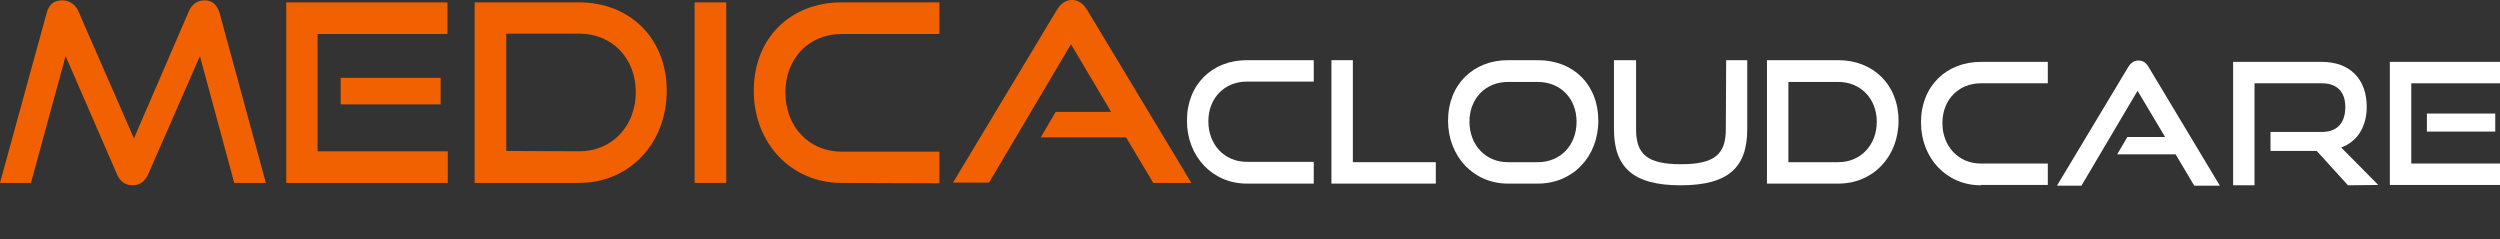 <?xml version="1.0" encoding="utf-8"?>
<!-- Generator: Adobe Illustrator 17.0.0, SVG Export Plug-In . SVG Version: 6.00 Build 0)  -->
<!DOCTYPE svg PUBLIC "-//W3C//DTD SVG 1.1//EN" "http://www.w3.org/Graphics/SVG/1.1/DTD/svg11.dtd">
<svg version="1.1" id="Layer_1" xmlns="http://www.w3.org/2000/svg" xmlns:xlink="http://www.w3.org/1999/xlink" x="0px" y="0px"
	 width="735.3px" height="70.3px" viewBox="0 0 735.3 70.3" enable-background="new 0 0 735.3 70.3" xml:space="preserve">
<rect x="0" y="0" width="735.3" height="70.3" fill="#333333" stroke="none"/>
<g>
	<g>
		<path fill="#F26101" d="M68.9,53.8L58.8,16.5L43.7,51c-1,2.3-2.5,3.5-4.7,3.5s-3.8-1.2-4.7-3.5l-15-34.5L9.1,53.8H0L13.7,3.9
			c0.7-2.6,2.1-3.8,4.6-3.8c2,0,3.8,1.1,4.7,3.1l16.4,37.5L55.6,3.2c0.9-2,2.5-3.1,4.5-3.1c2.3,0,3.7,1.2,4.5,3.8l13.6,49.9
			C78.2,53.8,68.9,53.8,68.9,53.8z"/>
		<path fill="#F26101" d="M84.2,53.8V0.7h47.4V10H93.4v34.5h38.3v9.3H84.2z M100.2,30.7v-7.8h29.4v7.8H100.2z"/>
		<path fill="#F26101" d="M139.6,53.8V0.7h30.7c15,0,25.8,10.6,25.8,26s-10.9,27.1-25.8,27.1C170.3,53.8,139.6,53.8,139.6,53.8z
			 M170.4,44.5c9.6,0,16.6-7.4,16.6-17.4s-7-17.2-16.6-17.2h-21.5v34.5L170.4,44.5L170.4,44.5z"/>
		<path fill="#F26101" d="M204.3,53.8V0.7h9.3v53.1H204.3z"/>
		<path fill="#F26101" d="M247.5,53.8c-14.8,0-25.8-11.7-25.8-27.1c0-15.6,10.9-26,25.8-26h28.8V10h-28.8C238,10,231,17.1,231,27.2
			c0,10,6.9,17.4,16.5,17.4h28.8v9.3L247.5,53.8L247.5,53.8z"/>
		<path fill="#F26101" d="M339.2,53.8l-8-13.4h-25.1l4.4-7.5h16.3L315,13l-24.1,40.7h-10.6L310.8,3c1.1-1.8,2.5-3,4.5-3
			s3.4,1.2,4.5,3l30.6,50.8H339.2z"/>
	</g>
	<g>
		<g>
			<g>
				<path fill="#FFFFFF" d="M366.7,54c-10.1,0-17.6-8-17.6-18.5c0-10.7,7.5-17.8,17.6-17.8h19.7V24h-19.7c-6.5,0-11.3,4.8-11.3,11.7
					c0,6.8,4.7,11.9,11.3,11.9h19.7V54H366.7z"/>
				<path fill="#FFFFFF" d="M391.6,54V17.7h6.3v30h24.4V54H391.6z"/>
				<path fill="#FFFFFF" d="M443.5,54c-10.1,0-17.6-8-17.6-18.5c0-10.7,7.5-17.8,17.6-17.8h8.8c10.5,0,17.8,7.2,17.8,17.8
					c0,10.5-7.4,18.5-17.8,18.5H443.5z M452.3,47.7c6.7,0,11.4-5,11.4-11.9c0-6.8-4.7-11.7-11.4-11.7h-8.8
					c-6.5,0-11.3,4.8-11.3,11.7c0,6.8,4.7,11.9,11.3,11.9C443.5,47.7,452.3,47.7,452.3,47.7z"/>
				<path fill="#FFFFFF" d="M507.7,17.7h6.2V38c0,11.2-5.5,16.5-19.6,16.5c-14,0-19.6-5.3-19.6-16.5V17.7h6.5V38
					c0,7.3,3.2,10.3,13.2,10.3s13.2-3,13.2-10.3L507.7,17.7L507.7,17.7z"/>
				<path fill="#FFFFFF" d="M519.7,54V17.7h21c10.2,0,17.7,7.2,17.7,17.8C558.4,46,551,54,540.7,54H519.7z M540.7,47.7
					c6.5,0,11.3-5,11.3-11.9c0-6.8-4.8-11.7-11.3-11.7H526v23.6C526,47.7,540.7,47.7,540.7,47.7z"/>
			</g>
			<g>
				<path fill="#FFFFFF" d="M582.6,54.5c-10.1,0-17.6-8-17.6-18.5c0-10.7,7.5-17.8,17.6-17.8h19.7v6.3h-19.7
					c-6.5,0-11.3,4.8-11.3,11.7c0,6.8,4.7,11.9,11.3,11.9h19.7v6.3h-19.7V54.5z"/>
				<path fill="#FFFFFF" d="M645.3,54.5l-5.4-9.1h-17.2l3-5.1h11.1l-8.1-13.6l-16.5,27.9H605l20.9-34.8c0.7-1.2,1.7-2,3.1-2
					c1.4,0,2.3,0.8,3,2l20.9,34.8h-7.6L645.3,54.5L645.3,54.5z"/>
				<path fill="#FFFFFF" d="M690.6,54.5l-9.2-10.1h-13.6v-5.6h15.1c4.5,0,6.9-2.6,6.9-7.3s-2.6-7-6.9-7h-19.8v30h-6.3V18.2h26.1
					c8.3,0,13.2,5.1,13.2,13.2c0,6-2.8,10.2-7.5,12l10.9,11L690.6,54.5L690.6,54.5z"/>
				<path fill="#FFFFFF" d="M702.9,54.5V18.2h32.4v6.3h-26.1v23.6h26.2v6.3h-32.5L702.9,54.5L702.9,54.5z M713.8,38.7v-5.3h20.1v5.3
					H713.8z"/>
			</g>
		</g>
	</g>
</g>
</svg>
